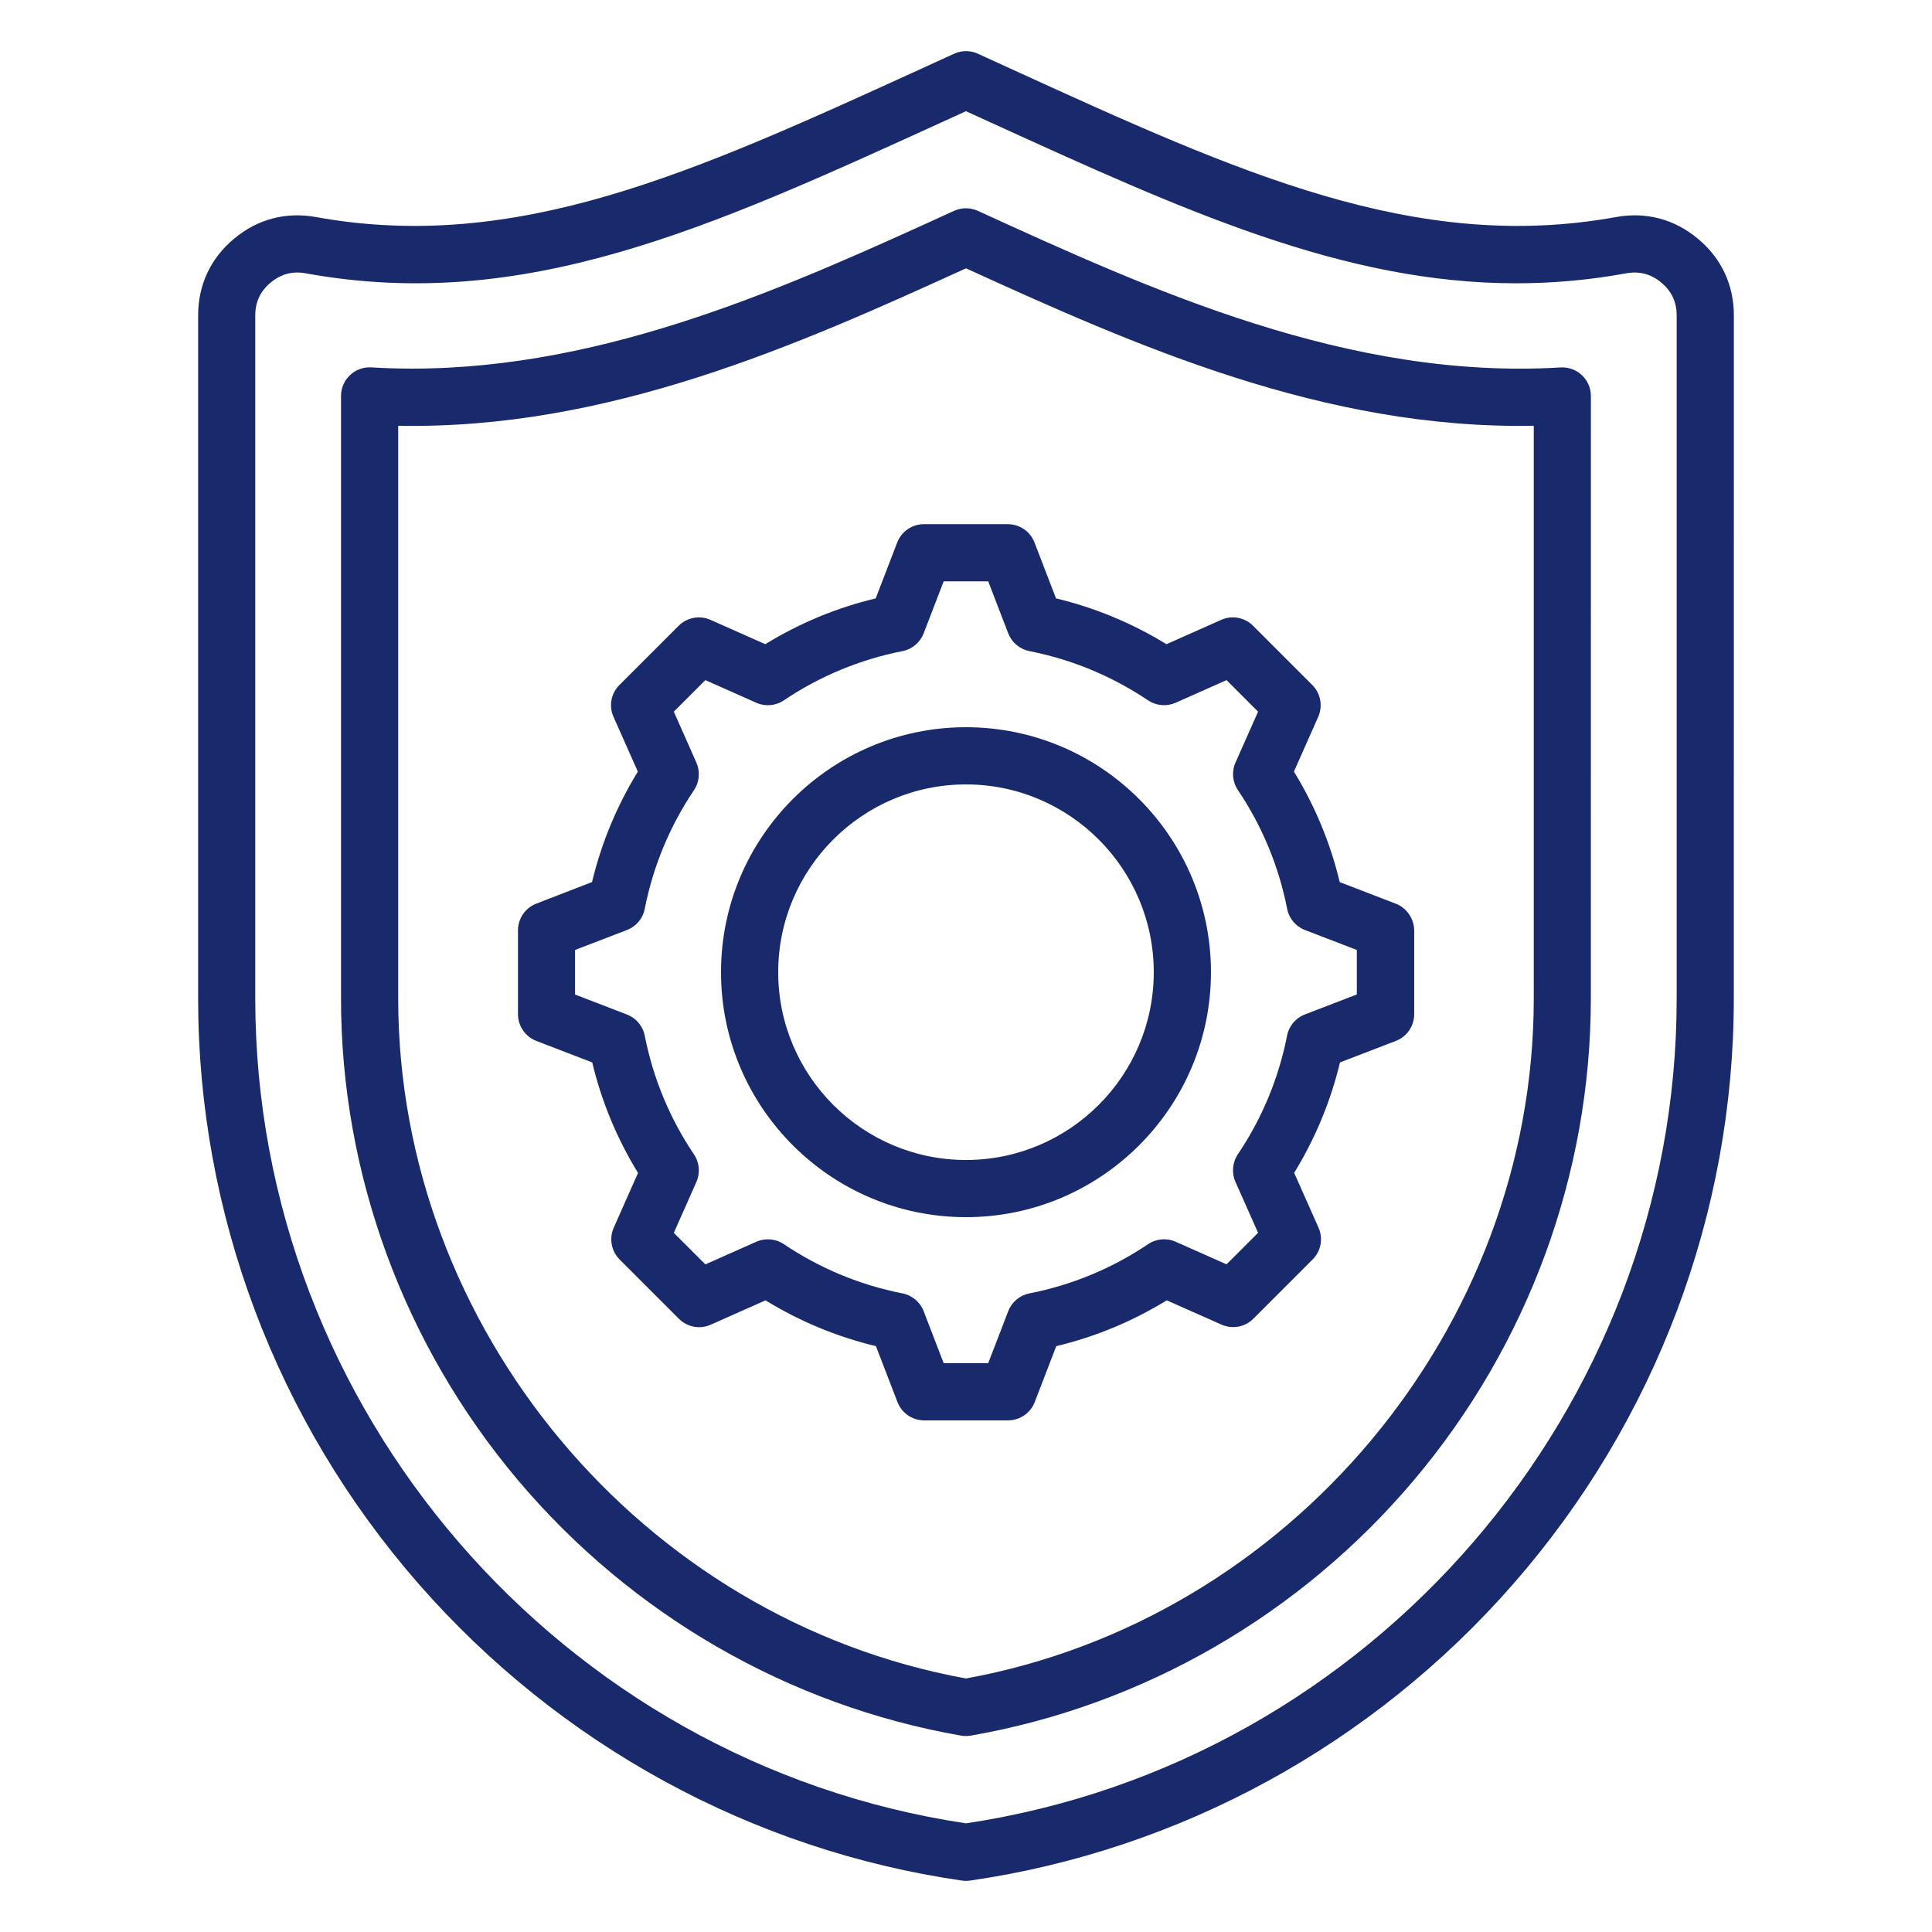 <?xml version="1.0" encoding="UTF-8"?>
<svg width="128pt" height="128pt" version="1.1" viewBox="0 0 128 128" xmlns="http://www.w3.org/2000/svg">
 <path d="m112.49 15.816c-1.559-1.301-3.438-1.797-5.434-1.434-13.273 2.406-25.012-2.945-39.871-9.727-0.793-0.363-1.594-0.727-2.402-1.098-0.5-0.227-1.07-0.227-1.566 0-0.812 0.367-1.613 0.734-2.402 1.098-14.863 6.781-26.602 12.133-39.875 9.727-1.996-0.363-3.875 0.133-5.434 1.434-1.559 1.301-2.379 3.059-2.379 5.09v45.258c0 14.23 5.188 28 14.609 38.773 9.328 10.668 22.109 17.648 35.992 19.656 0.09 0.012 0.18 0.02 0.27 0.02s0.18-0.008 0.27-0.02c13.883-2.008 26.668-8.988 35.992-19.656 9.422-10.773 14.609-24.543 14.609-38.773l0.004-45.262c0-2.027-0.824-3.789-2.383-5.086zm-1.406 50.344c0 27.176-20.223 50.617-47.086 54.641-26.863-4.023-47.086-27.465-47.086-54.641v-45.258c0-0.895 0.332-1.609 1.02-2.18 0.535-0.445 1.117-0.668 1.762-0.668 0.184 0 0.371 0.016 0.566 0.055 14.441 2.621 26.656-2.949 42.121-10.004 0.535-0.246 1.074-0.492 1.617-0.738 0.543 0.246 1.082 0.492 1.617 0.738 12.805 5.84 23.379 10.664 34.836 10.664 2.383 0 4.801-0.207 7.285-0.66 0.883-0.16 1.645 0.043 2.328 0.613 0.688 0.574 1.02 1.285 1.02 2.18zm-7.691-41.816c-14.039 0.844-27.094-5.113-38.609-10.375-0.5-0.227-1.074-0.227-1.574 0-10.777 4.922-22.895 10.453-35.906 10.453-0.895 0-1.797-0.027-2.703-0.082-0.523-0.031-1.031 0.152-1.41 0.512-0.379 0.355-0.598 0.855-0.598 1.379v39.926c0 11.613 4.16 22.938 11.715 31.898 7.535 8.934 17.961 14.945 29.363 16.934 0.109 0.02 0.215 0.027 0.324 0.027s0.219-0.008 0.324-0.027c11.402-1.988 21.828-8 29.363-16.934 7.555-8.957 11.715-20.285 11.715-31.898l0.004-39.922c0-0.523-0.215-1.02-0.598-1.379-0.375-0.355-0.887-0.543-1.41-0.512zm-1.777 41.816c0 21.832-16.148 41.133-37.617 45.043-21.469-3.906-37.617-23.211-37.617-45.043v-37.953c13.863 0.27 26.43-5.324 37.617-10.43 11.188 5.106 23.754 10.695 37.617 10.43zm-37.617-17.98c-8.949 0-16.23 7.281-16.23 16.23 0 8.949 7.281 16.23 16.23 16.23s16.23-7.281 16.23-16.23c0-8.949-7.281-16.23-16.23-16.23zm0 28.672c-6.859 0-12.441-5.582-12.441-12.441s5.582-12.441 12.441-12.441 12.441 5.582 12.441 12.441-5.582 12.441-12.441 12.441zm28.465-16.984-3.703-1.426c-0.621-2.59-1.637-5.043-3.035-7.32l1.609-3.629c0.316-0.715 0.164-1.555-0.391-2.109l-3.926-3.926c-0.555-0.555-1.391-0.711-2.109-0.391l-3.629 1.613c-2.273-1.395-4.727-2.414-7.316-3.035l-1.426-3.703c-0.281-0.73-0.984-1.215-1.77-1.215h-5.555c-0.785 0-1.488 0.484-1.77 1.215l-1.426 3.703c-2.59 0.621-5.043 1.637-7.316 3.035l-3.629-1.613c-0.715-0.316-1.555-0.164-2.109 0.391l-3.926 3.926c-0.555 0.555-0.711 1.391-0.391 2.109l1.613 3.629c-1.395 2.273-2.414 4.727-3.035 7.316l-3.691 1.43c-0.73 0.281-1.215 0.984-1.215 1.77v5.555c0 0.785 0.484 1.488 1.215 1.77l3.703 1.426c0.621 2.59 1.637 5.043 3.035 7.32l-1.609 3.629c-0.316 0.715-0.164 1.555 0.391 2.109l3.926 3.926c0.555 0.555 1.391 0.711 2.109 0.391l3.629-1.613c2.277 1.395 4.727 2.414 7.316 3.035l1.426 3.703c0.281 0.73 0.984 1.215 1.77 1.215h5.555c0.785 0 1.488-0.484 1.77-1.215l1.426-3.703c2.59-0.621 5.043-1.637 7.32-3.035l3.629 1.609c0.715 0.316 1.555 0.164 2.109-0.391l3.926-3.926c0.555-0.555 0.711-1.391 0.391-2.109l-1.613-3.629c1.395-2.277 2.414-4.727 3.035-7.316l3.703-1.426c0.73-0.281 1.215-0.984 1.215-1.77v-5.555c-0.016-0.785-0.496-1.488-1.23-1.77zm-2.574 6.019-3.441 1.324c-0.609 0.234-1.055 0.766-1.176 1.402-0.555 2.82-1.652 5.465-3.262 7.863-0.363 0.539-0.422 1.23-0.16 1.824l1.5 3.375-2.09 2.09-3.371-1.496c-0.594-0.266-1.285-0.203-1.824 0.16-2.394 1.609-5.043 2.707-7.867 3.262-0.637 0.125-1.168 0.57-1.402 1.18l-1.324 3.441h-2.953l-1.324-3.441c-0.234-0.609-0.766-1.051-1.402-1.18-2.82-0.555-5.465-1.652-7.863-3.262-0.539-0.363-1.23-0.422-1.824-0.16l-3.375 1.5-2.09-2.09 1.496-3.371c0.266-0.594 0.203-1.285-0.16-1.824-1.609-2.394-2.707-5.043-3.262-7.867-0.125-0.637-0.57-1.168-1.176-1.402l-3.441-1.324v-2.953l3.441-1.324c0.609-0.234 1.055-0.766 1.176-1.402 0.555-2.82 1.652-5.465 3.262-7.863 0.363-0.539 0.422-1.23 0.16-1.824l-1.496-3.375 2.09-2.09 3.375 1.5c0.594 0.266 1.285 0.203 1.824-0.16 2.398-1.609 5.043-2.707 7.863-3.262 0.637-0.125 1.168-0.57 1.402-1.18l1.324-3.441h2.953l1.324 3.441c0.234 0.609 0.766 1.051 1.402 1.18 2.82 0.555 5.465 1.652 7.863 3.262 0.543 0.363 1.23 0.422 1.824 0.16l3.375-1.5 2.09 2.09-1.496 3.371c-0.266 0.594-0.203 1.285 0.16 1.824 1.609 2.394 2.707 5.043 3.262 7.867 0.125 0.637 0.57 1.168 1.176 1.402l3.441 1.324v2.949z" fill="#192a6c"/>
</svg>
